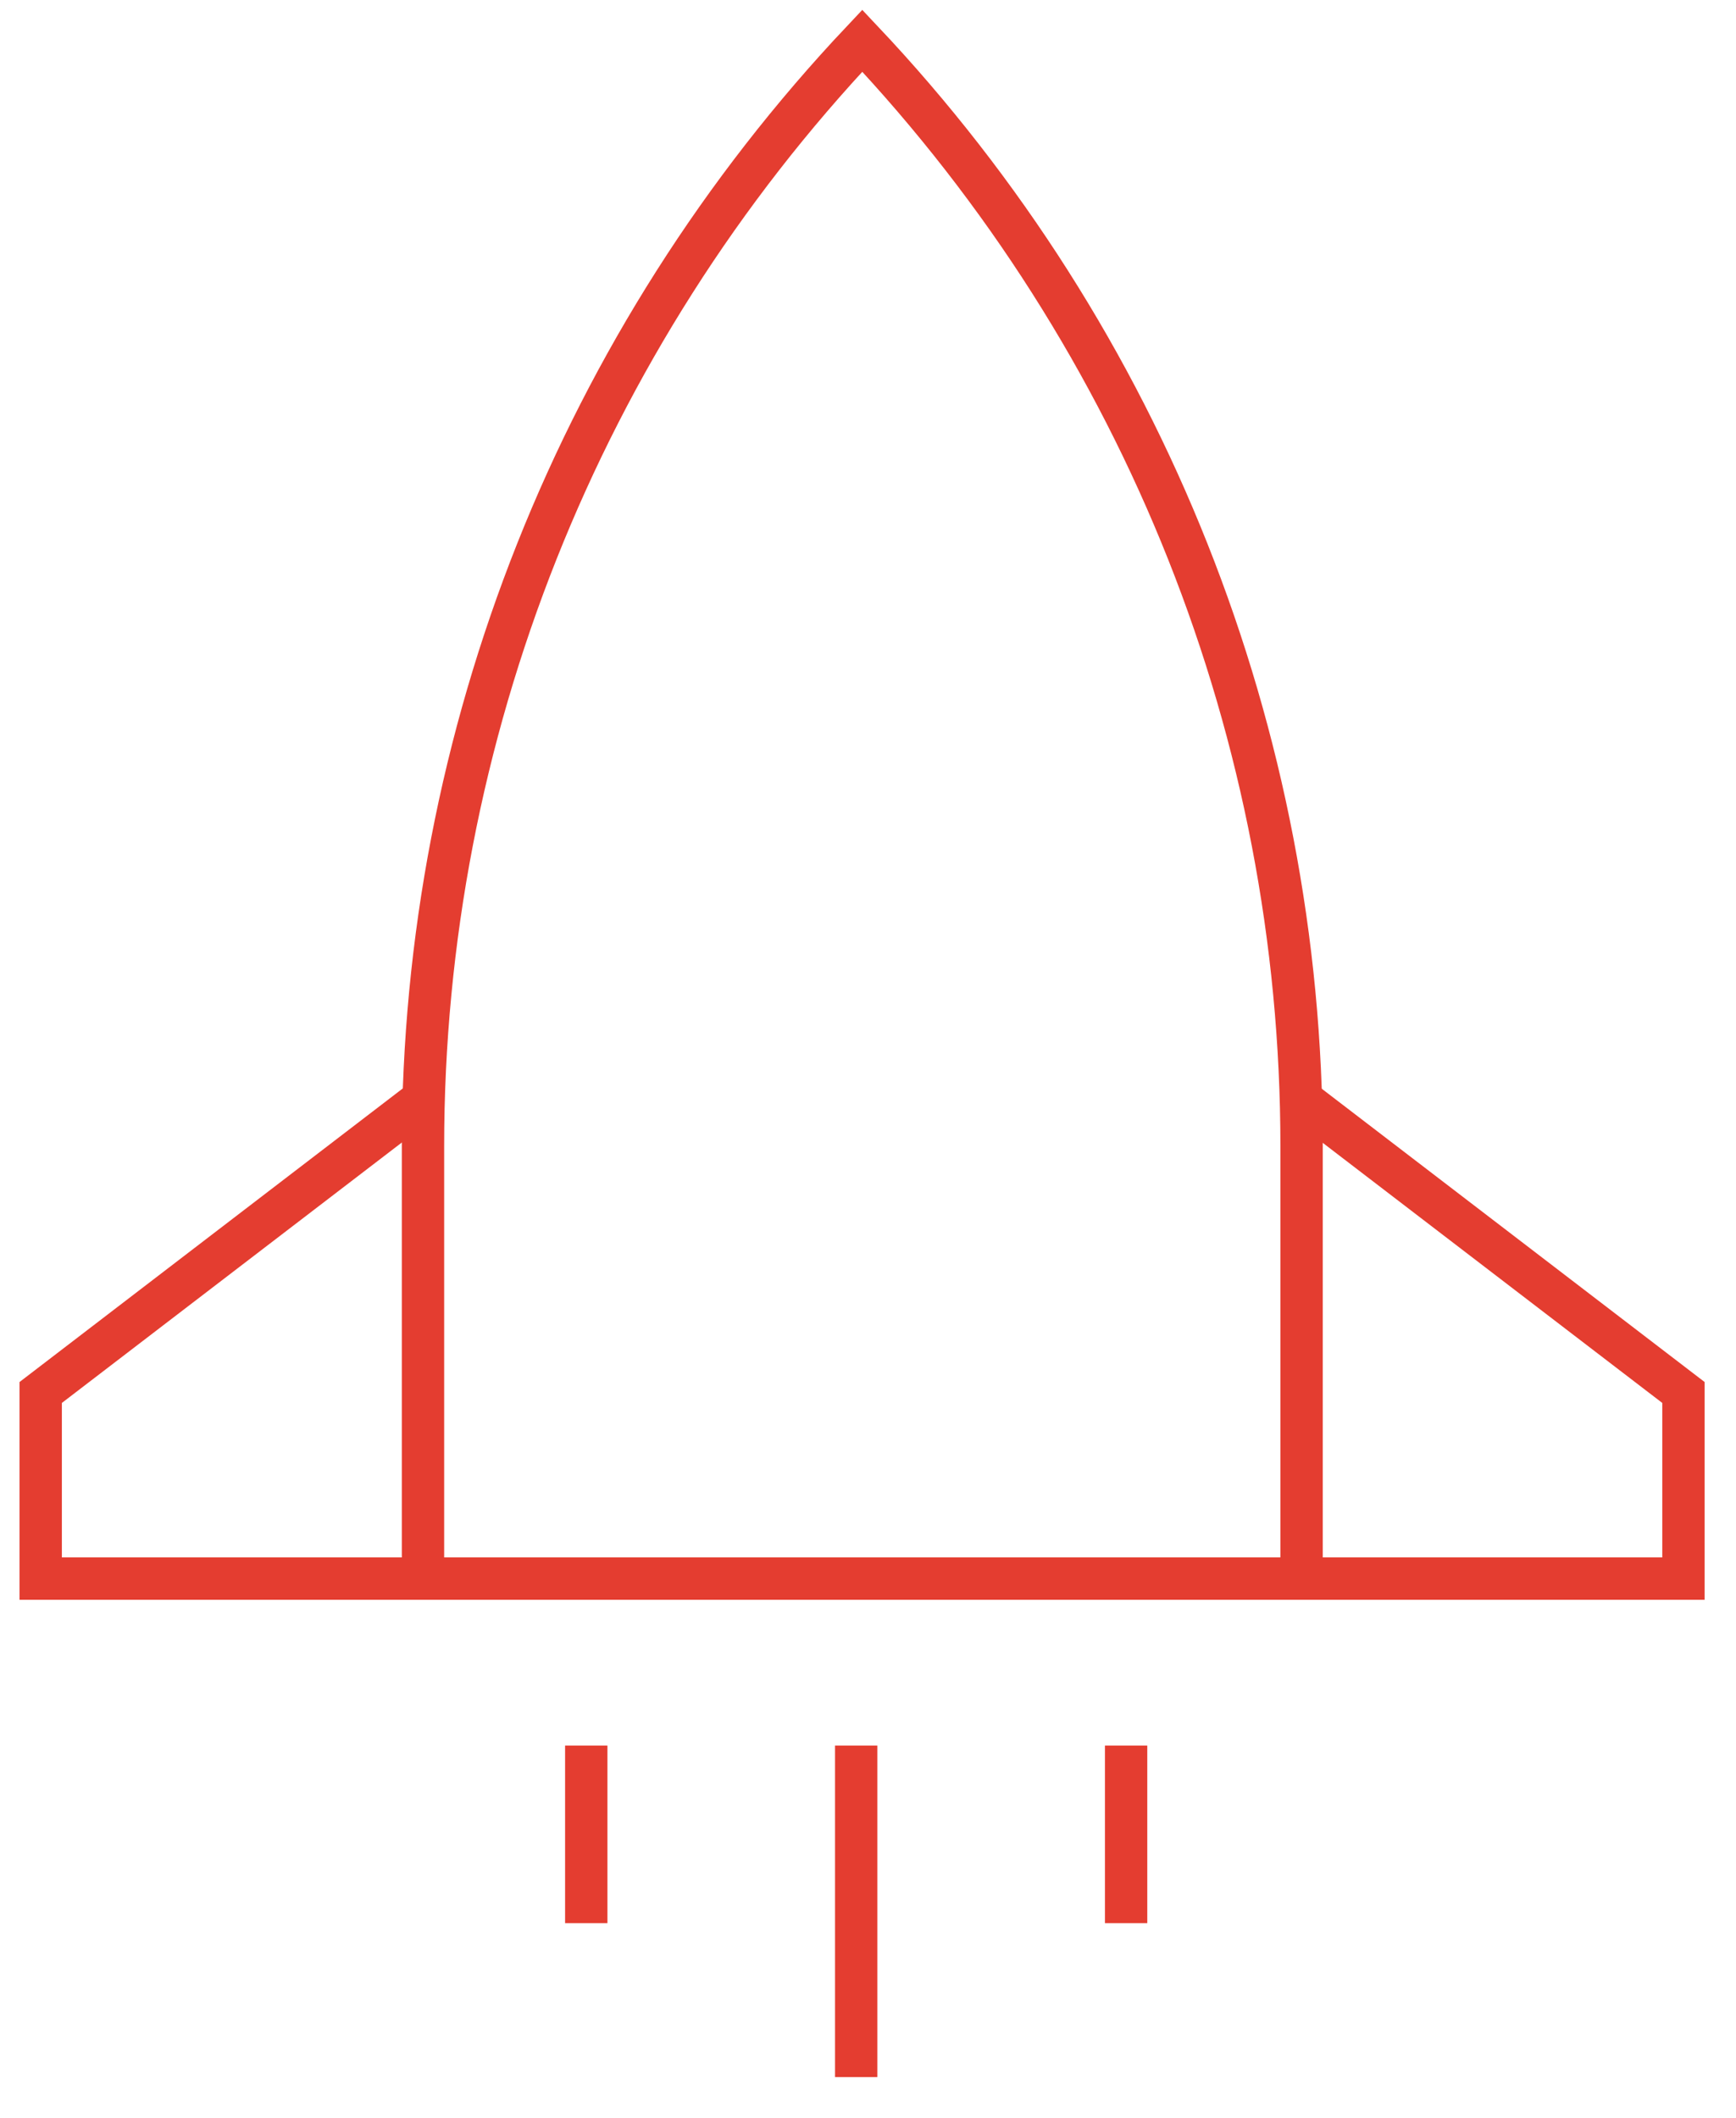 <svg width="41" height="50" viewBox="0 0 41 50" fill="none" xmlns="http://www.w3.org/2000/svg">
<g clip-path="url(#clip0_284_1074)">
<path d="M30.731 37.269H9.99V27.058C9.99 17.356 13.702 8.019 20.365 0.962C27.029 8.019 30.74 17.356 30.74 27.058V37.269H30.731Z" stroke="#E43D30" strokeWidth="2" strokeLinecap="round" strokeLinejoin="round"/>
<path d="M9.99 25.961L0.961 32.875V37.269H9.99" stroke="#E43D30" strokeWidth="2" strokeLinecap="round" strokeLinejoin="round"/>
<path d="M30.73 25.961L39.759 32.875V37.269H30.73" stroke="#E43D30" strokeWidth="2" strokeLinecap="round" strokeLinejoin="round"/>
<path d="M20.221 41.211V49.038" stroke="#E43D30" strokeWidth="2" strokeLinecap="round" strokeLinejoin="round"/>
<path d="M13.846 41.211V45.404" stroke="#E43D30" strokeWidth="2" strokeLinecap="round" strokeLinejoin="round"/>
<path d="M26.596 41.211V45.404" stroke="#E43D30" strokeWidth="2" strokeLinecap="round" strokeLinejoin="round"/>
</g>
<defs>
<clipPath id="clip0_284_1074">
<rect width="40.721" height="50" fill="white"/>
</clipPath>
</defs>
</svg>
